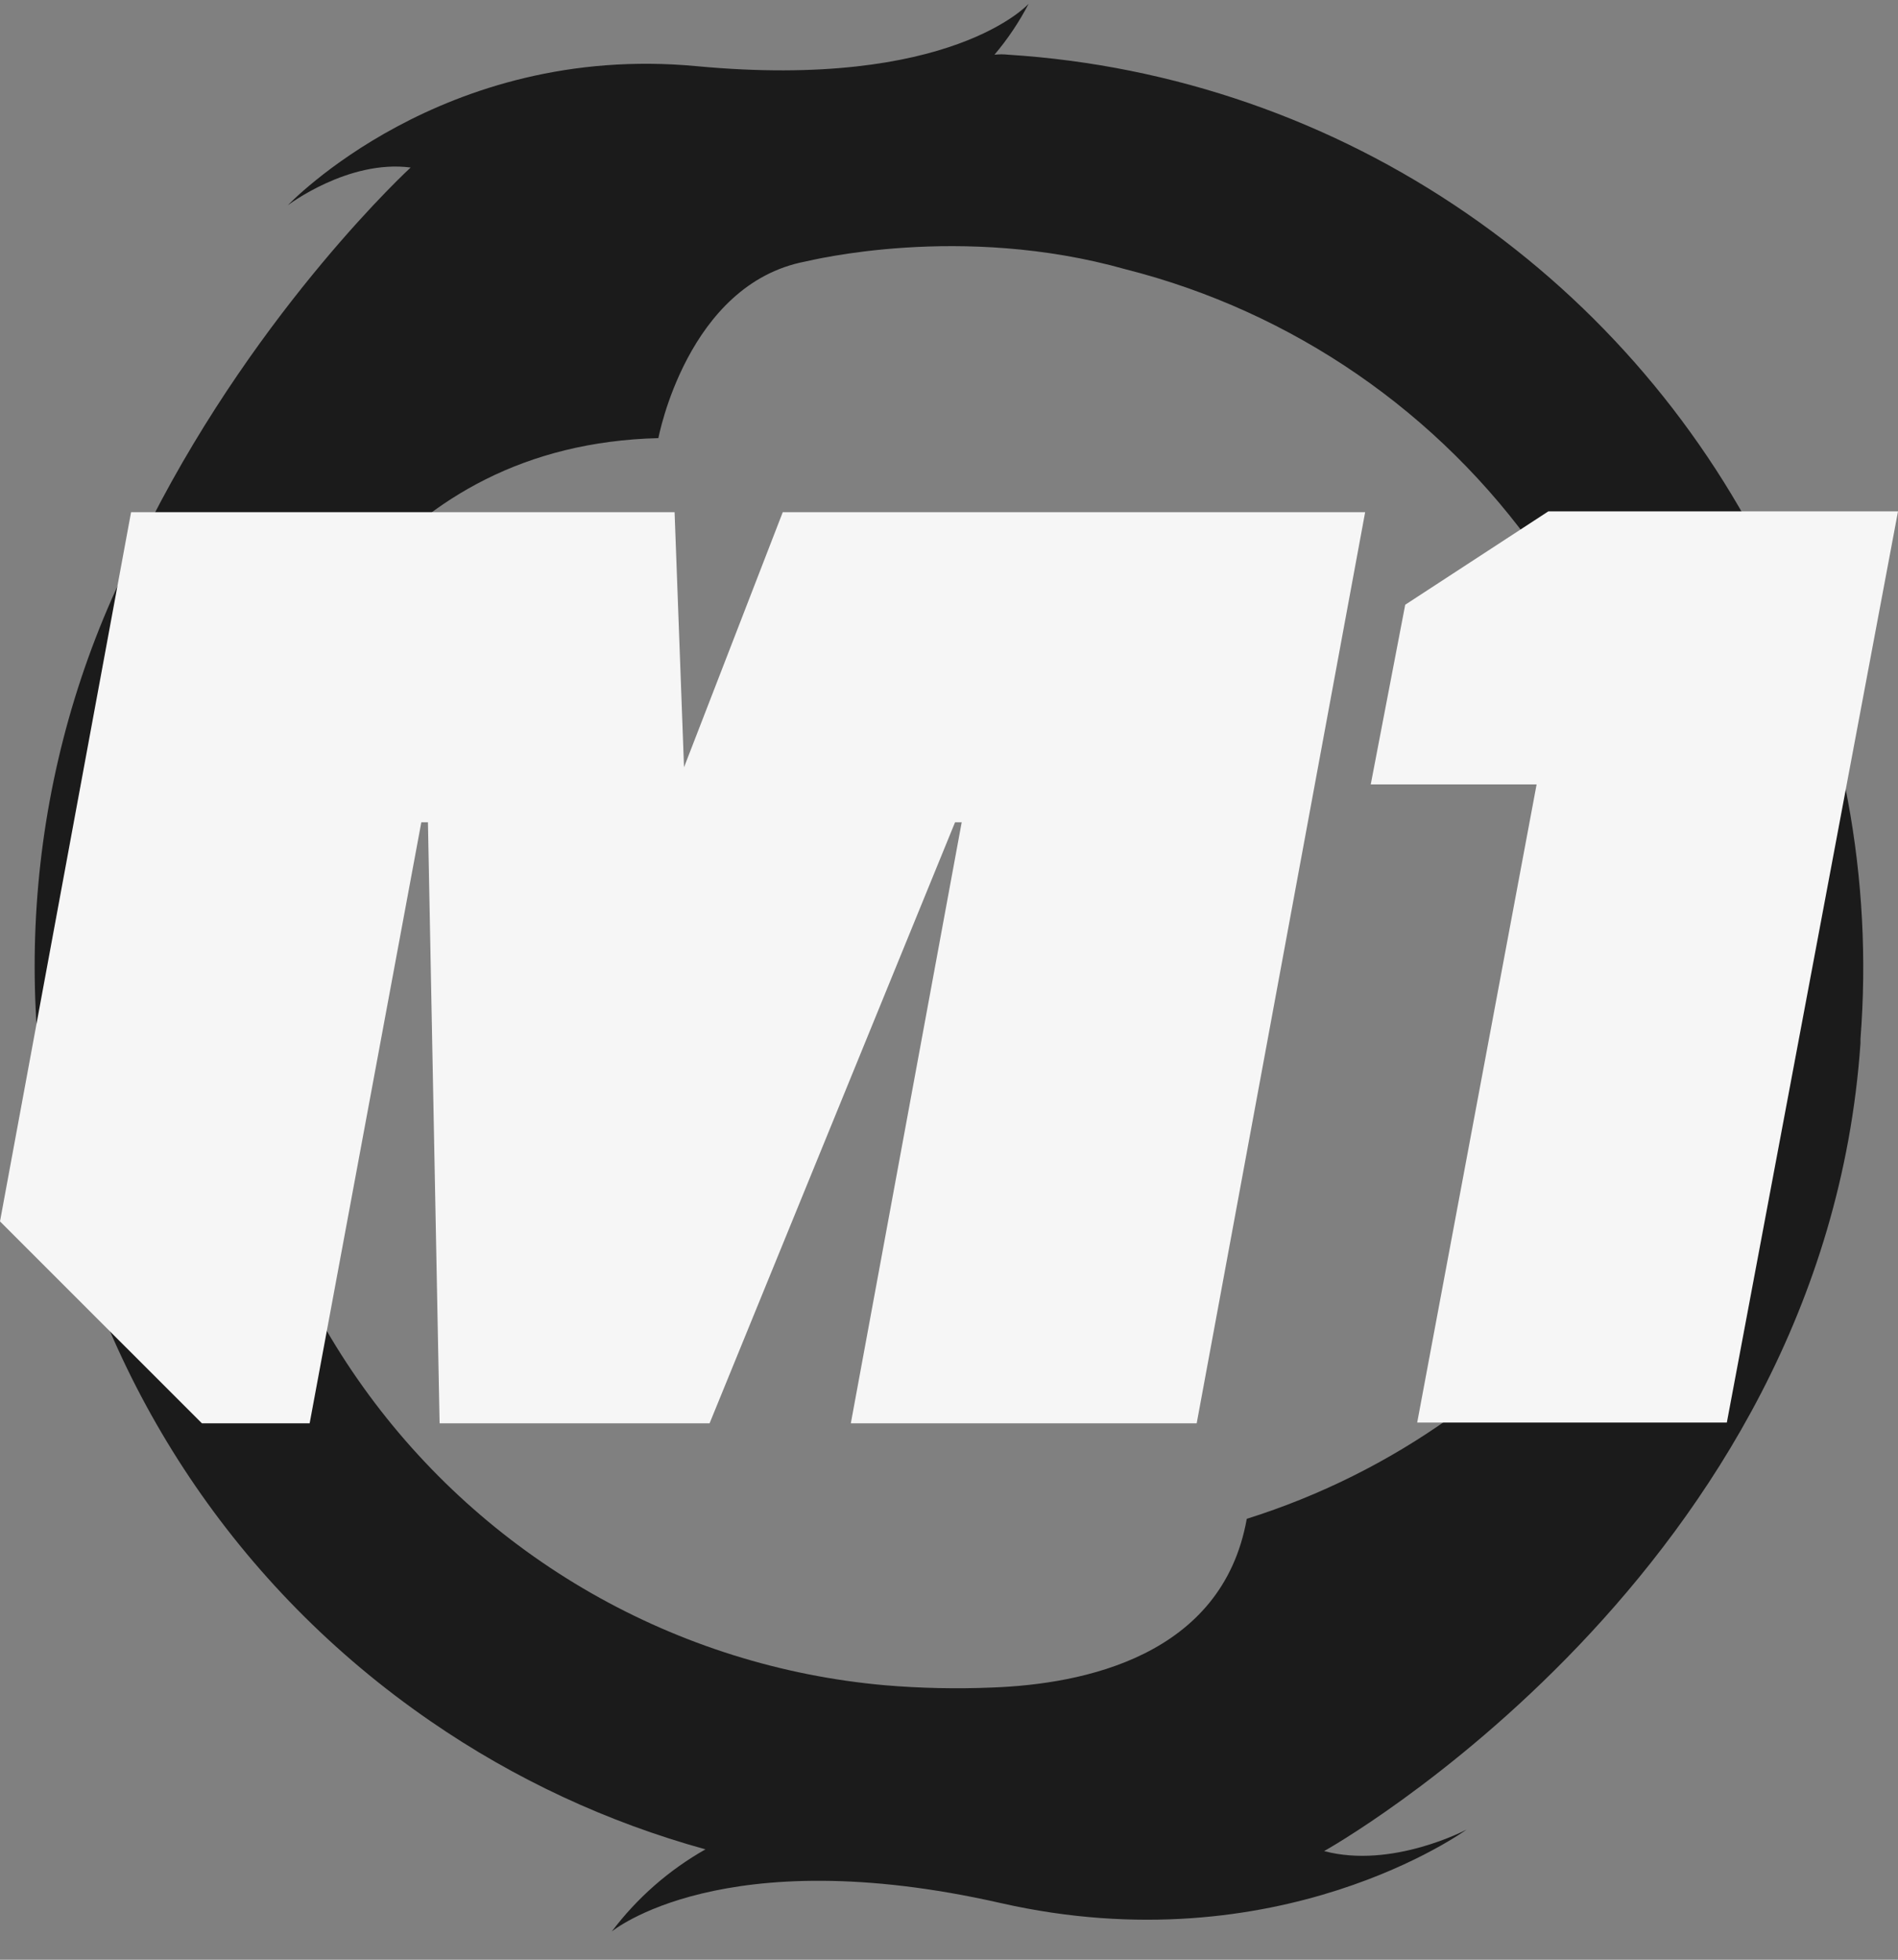 <svg width="62" height="64" viewBox="0 0 62 64" fill="none" xmlns="http://www.w3.org/2000/svg">
<rect x="0" y="0" width="62" height="64" fill="#808080" stroke="none"/>
<path d="M19.983 63.079C19.983 63.079 23.584 60.083 32.682 62.148C41.781 64.213 47.905 59.751 47.905 59.751C47.905 59.751 45.475 61.043 43.254 60.452C43.254 60.452 59.577 51.365 60.774 34.072V34V33.931C61.182 28.707 60.21 23.466 57.955 18.736C55.699 14.005 52.24 9.95 47.924 6.978C43.492 3.922 38.313 2.127 32.94 1.787C32.789 1.77 32.636 1.77 32.485 1.787C32.918 1.276 33.292 0.718 33.601 0.124C33.601 0.124 31.072 2.942 22.754 2.161C14.437 1.381 9.403 6.703 9.403 6.703C9.403 6.703 11.373 5.204 13.414 5.471C13.414 5.471 8.521 9.96 4.919 17.017C-2.529 30.321 1.263 47.405 14.068 56.213C16.806 58.099 19.84 59.512 23.045 60.395C21.851 61.07 20.809 61.984 19.983 63.079ZM54.413 33.898C53.656 40.038 50.315 41.248 50.315 41.248C49.876 43.184 49.681 44.64 47.388 46.283C45.356 47.733 43.108 48.853 40.727 49.601C39.927 54.09 35.387 54.999 32.428 55.11C31.253 55.159 30.076 55.135 28.904 55.036C25.529 54.736 22.259 53.71 19.317 52.029C16.375 50.347 13.831 48.05 11.86 45.294C9.888 42.539 8.536 39.389 7.895 36.062C7.253 32.735 7.339 29.309 8.145 26.018C9.339 21.886 12.698 14.53 21.507 14.308C21.507 14.308 22.446 9.279 26.306 8.541C26.464 8.512 31.381 7.274 36.771 8.795C42.23 10.177 47.012 13.471 50.249 18.078C53.486 22.686 54.964 28.302 54.413 33.906V33.898Z" fill="#1B1B1B"/>
<path d="M44.594 16.726H25.57L22.344 25.058L22.036 16.726L4.282 16.726L0 39.888L6.596 46.482H10.115L13.763 26.853H13.979L14.36 46.482H19.114H23.179L31.198 26.853H31.415L27.793 46.482H39.091L44.594 16.726Z" fill="#F6F6F6"/>
<path d="M54.44 16.701H50.576L45.903 19.749L44.777 25.616H50.195L46.294 46.457H56.409L62 16.701L54.44 16.701Z" fill="#F6F6F6"/>
</svg>
